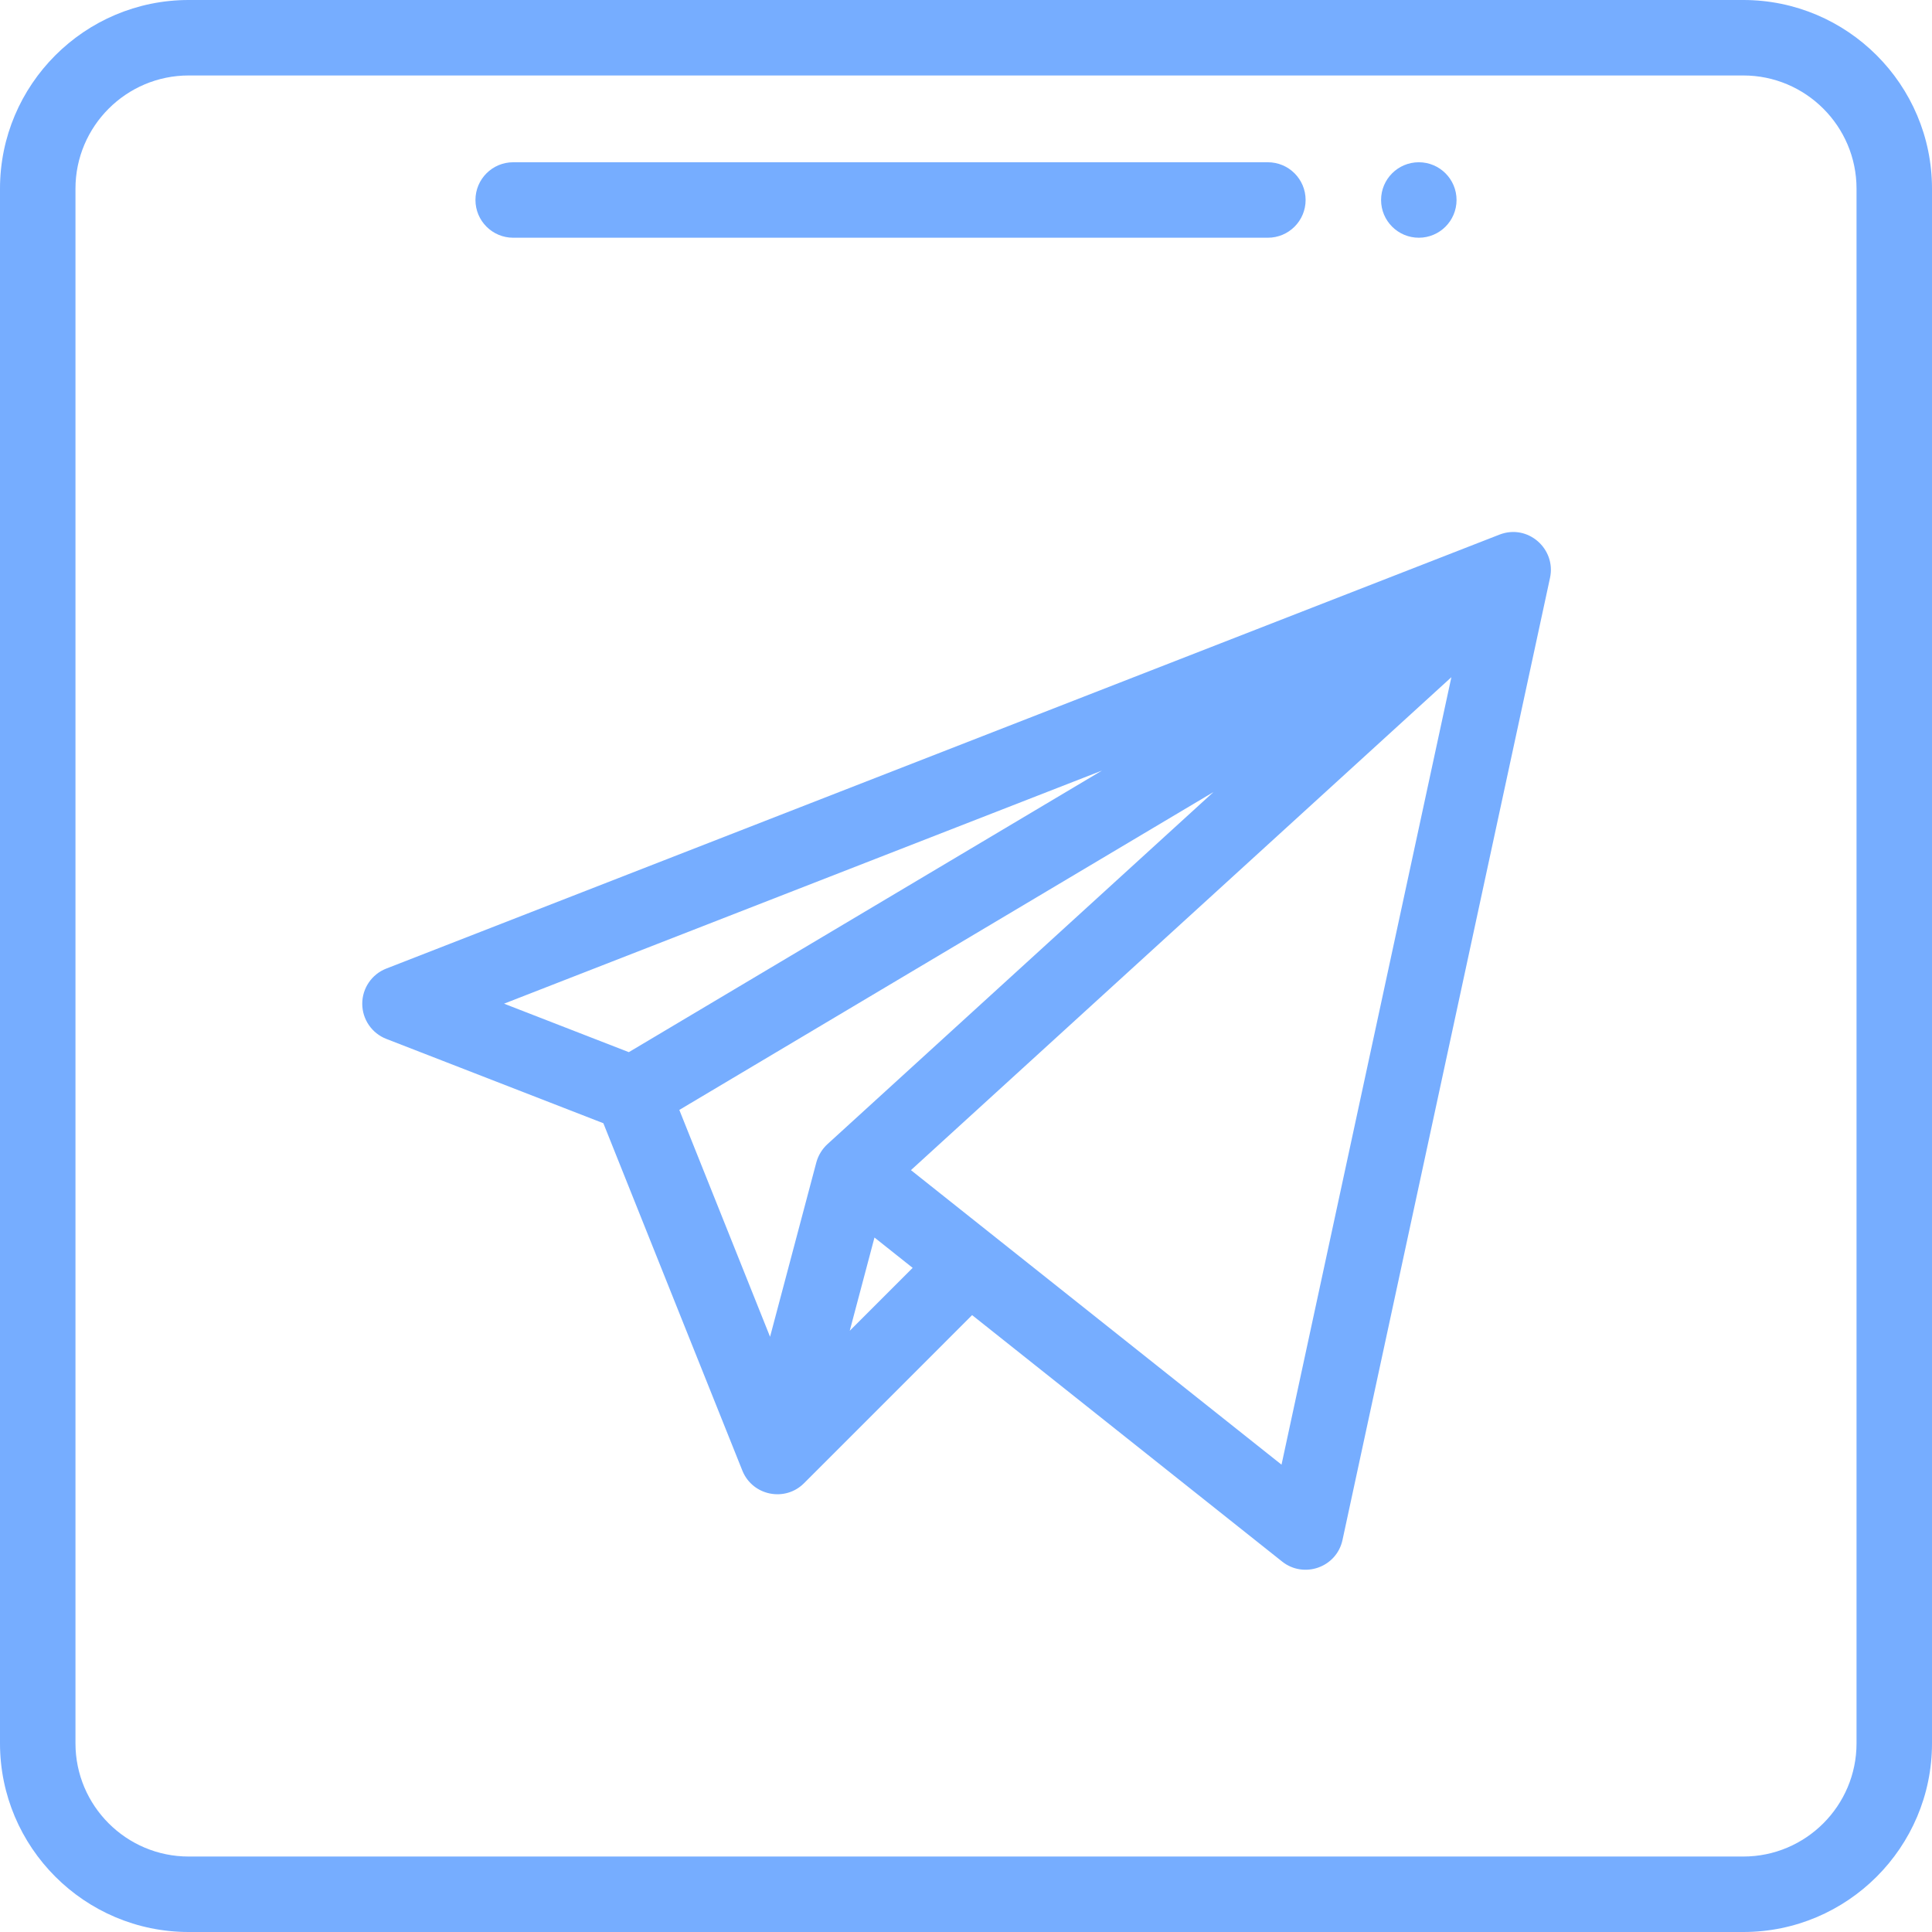 <?xml version="1.0" encoding="UTF-8"?> <svg xmlns="http://www.w3.org/2000/svg" width="512" height="512" viewBox="0 0 512 512" fill="none"> <path d="M386 53C386 58.523 381.523 63 376 63C370.477 63 366 58.523 366 53C366 47.477 370.477 43 376 43C381.523 43 386 47.477 386 53Z" fill="#76ADFF"></path> <path d="M397.367 141.683L102.367 256.683C98.527 258.18 95.996 261.883 96 266.008C96.004 270.129 98.535 273.828 102.379 275.32L159.898 297.668C166.484 314.129 196.324 388.758 196.797 389.883C199.57 396.445 208.098 398.058 213.07 393.07L257.621 348.519L339.777 413.828C345.527 418.398 354.199 415.406 355.777 408.109L410.777 153.109C412.414 145.469 404.91 138.75 397.367 141.683ZM292.031 204.211L166.645 278.832L133.574 265.984L292.031 204.211ZM321.586 209.898L219.262 303.23C217.934 304.445 216.84 306.168 216.344 308.027C216.34 308.035 216.336 308.047 216.336 308.055L204.074 354.262L180.027 294.141L321.586 209.898ZM231.746 327.957L241.863 335.996L225.191 352.668L231.746 327.957ZM339.617 388.152C320.527 372.976 259.109 324.164 241.41 310.098L384.629 179.465L339.617 388.152Z" fill="#76ADFF"></path> <path d="M462 0H50C22.43 0 0 22.43 0 50V462C0 489.57 22.43 512 50 512H462C489.57 512 512 489.57 512 462V50C512 22.43 489.57 0 462 0ZM492 462C492 478.543 478.543 492 462 492H50C33.457 492 20 478.543 20 462V50C20 33.457 33.457 20 50 20H462C478.543 20 492 33.457 492 50V462Z" fill="#76ADFF"></path> <path d="M136 63H336C341.523 63 346 58.523 346 53C346 47.477 341.523 43 336 43H136C130.477 43 126 47.477 126 53C126 58.523 130.477 63 136 63Z" fill="#76ADFF"></path> </svg> 